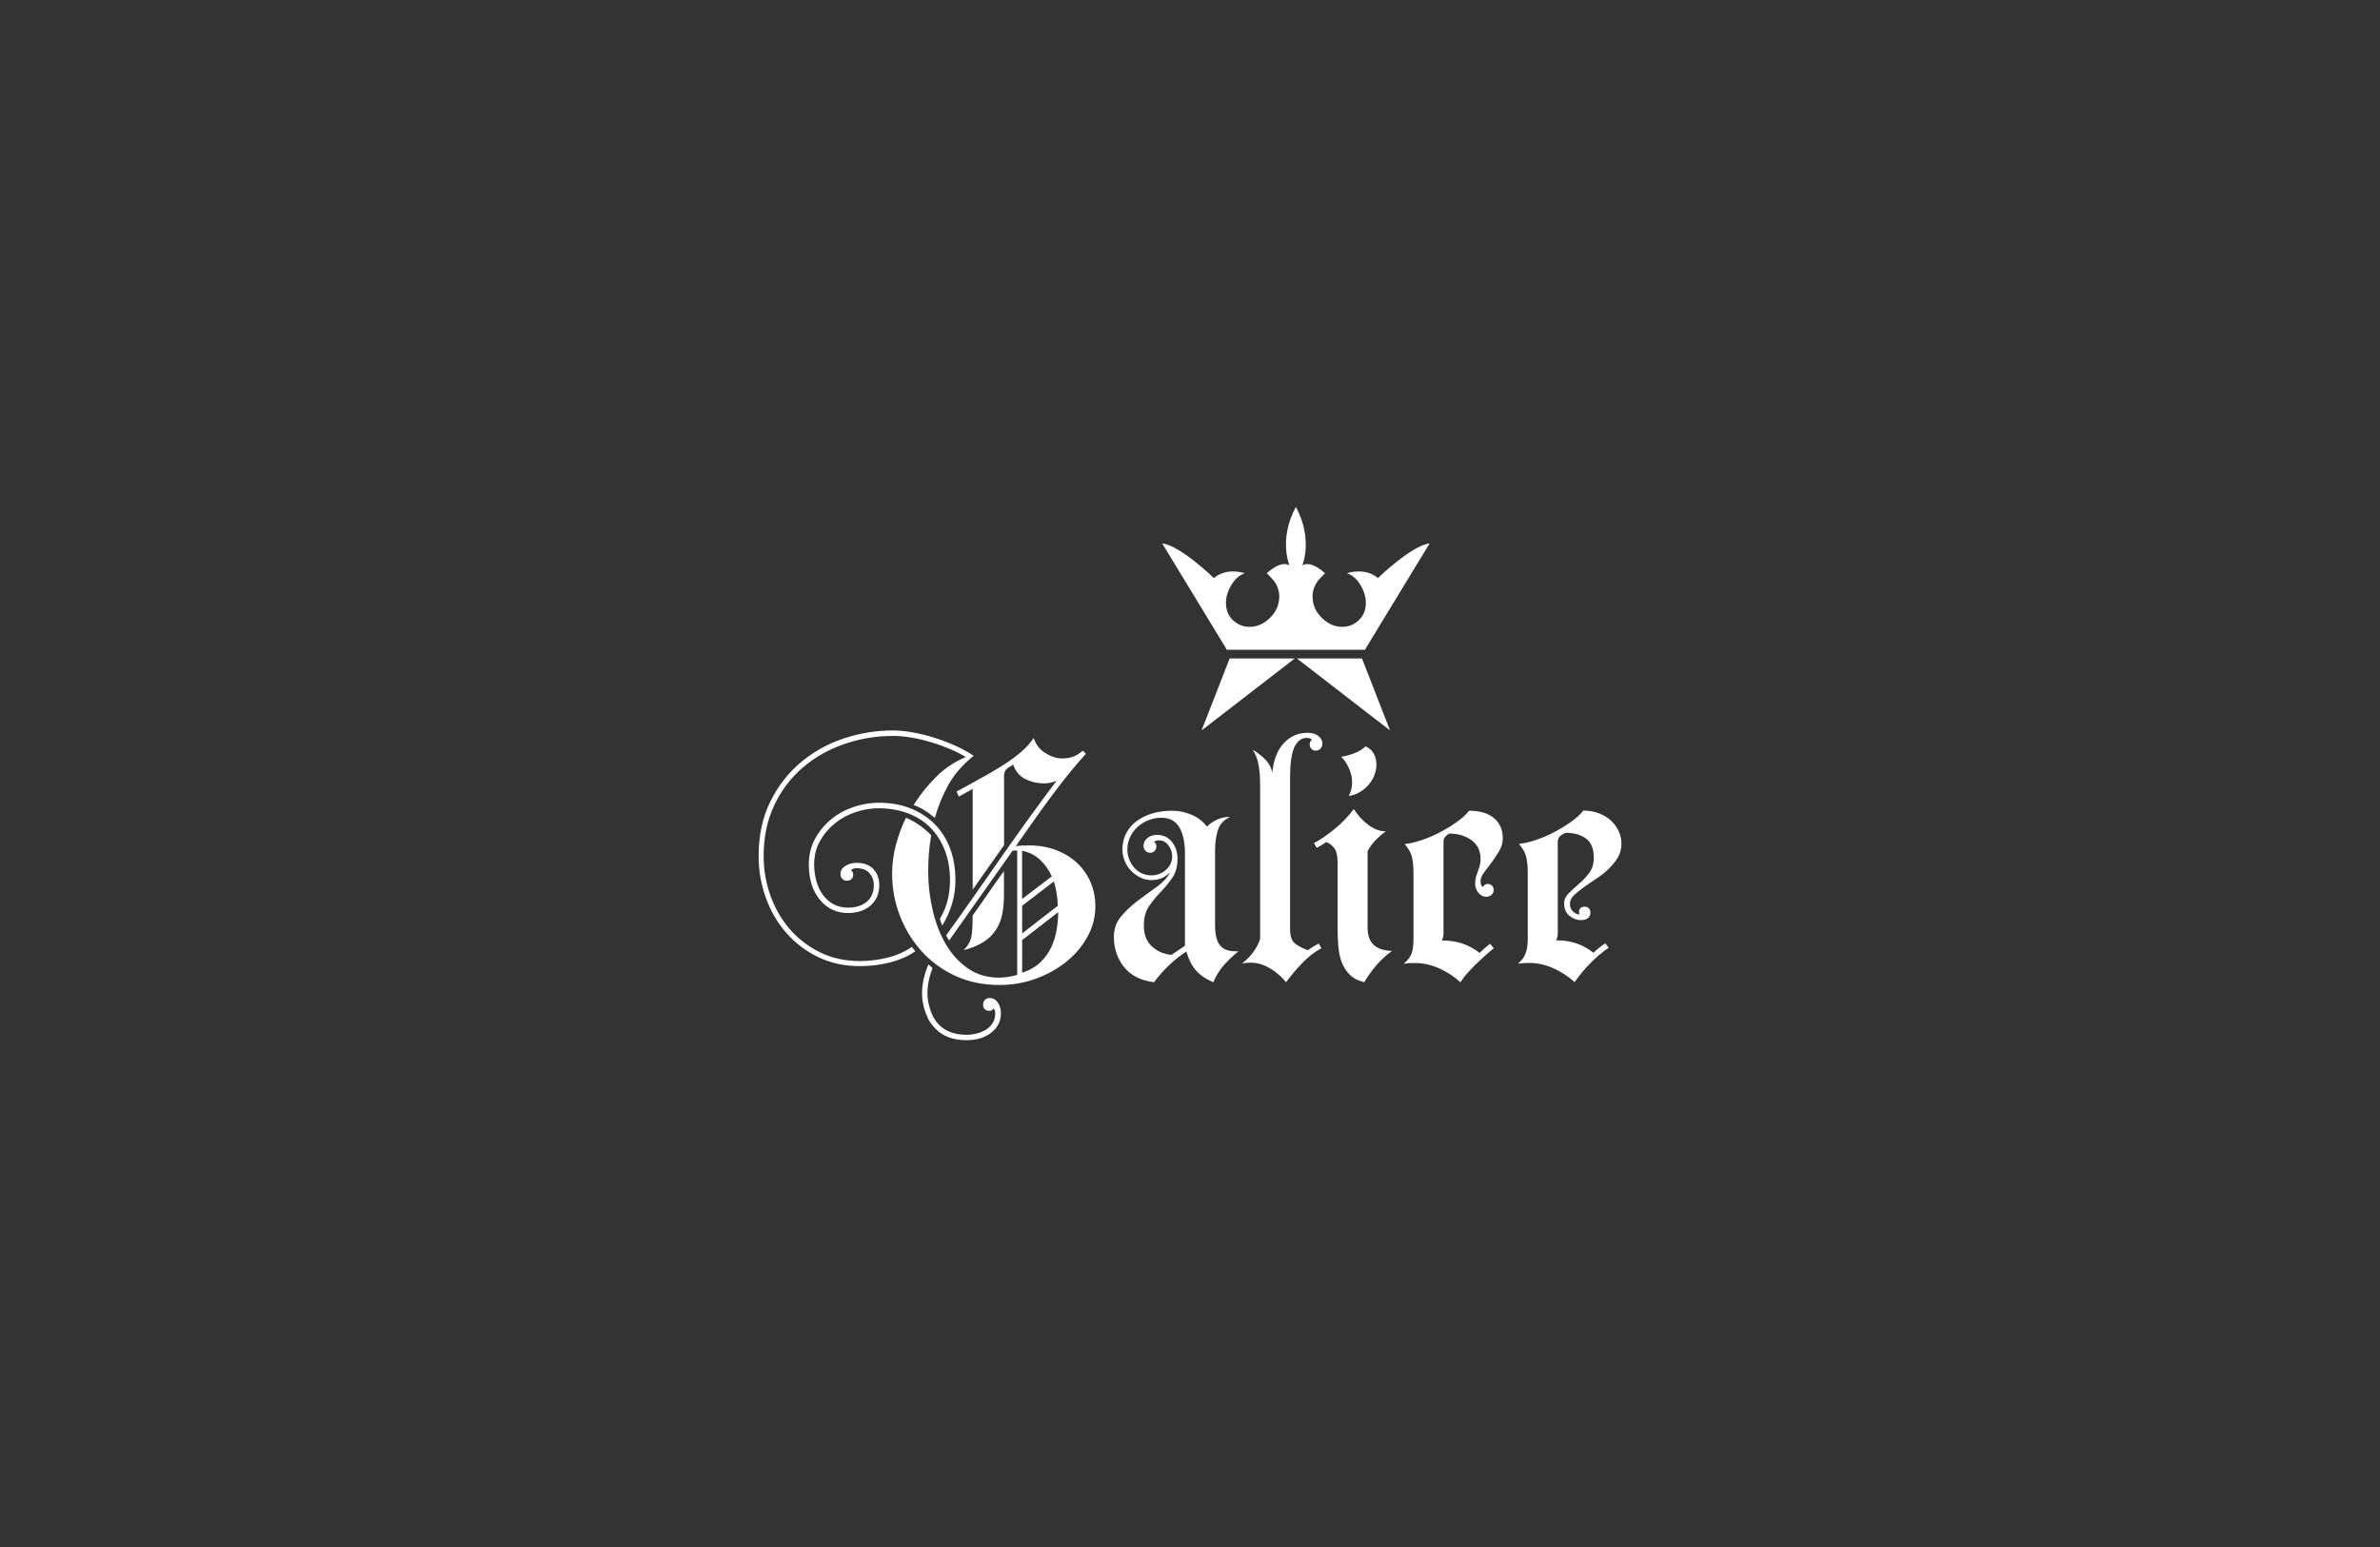 <svg xmlns="http://www.w3.org/2000/svg" fill="none" viewBox="0 0 400 260" height="260" width="400">
<rect x="0" y="0" width="400" height="260" fill="#333333" stroke="none"/>
<g clip-path="url(#clip0_9523_17086)">
<path fill="white" d="M150.041 122.768C151.14 122.768 152.3 122.882 153.521 123.11C154.752 123.339 155.973 123.646 157.204 124.042C158.434 124.437 159.603 124.894 160.719 125.404C161.835 125.914 162.802 126.45 163.636 127.021C161.782 128.533 160.376 130.15 159.418 131.863C158.46 133.586 157.687 135.44 157.124 137.444C156.553 136.987 155.982 136.574 155.393 136.196C154.804 135.818 154.189 135.519 153.548 135.291C154.646 133.55 155.92 131.969 157.371 130.527C158.821 129.095 160.473 127.996 162.327 127.241C161.606 126.792 160.745 126.344 159.726 125.914C158.706 125.483 157.643 125.088 156.527 124.754C155.411 124.411 154.295 124.147 153.187 123.963C152.071 123.778 151.061 123.682 150.156 123.682C147.282 123.682 144.54 124.13 141.912 125.044C139.285 125.949 136.965 127.258 134.943 128.981C132.922 130.703 131.323 132.812 130.128 135.326C128.941 137.839 128.344 140.695 128.344 143.903C128.344 146.135 128.713 148.306 129.451 150.415C130.189 152.533 131.252 154.404 132.65 156.057C134.047 157.7 135.743 159.018 137.747 160.02C139.751 161.022 142.018 161.523 144.549 161.523C146.095 161.523 147.633 161.329 149.162 160.952C150.692 160.574 152.063 159.967 153.266 159.141C153.346 159.255 153.425 159.37 153.521 159.484C153.618 159.598 153.723 159.73 153.838 159.879C152.625 160.714 151.21 161.329 149.593 161.751C147.967 162.164 146.289 162.375 144.549 162.375C141.939 162.375 139.592 161.865 137.492 160.846C135.392 159.827 133.599 158.456 132.114 156.742C130.62 155.02 129.477 153.051 128.686 150.819C127.895 148.587 127.5 146.284 127.5 143.903C127.5 140.467 128.142 137.435 129.425 134.807C130.708 132.18 132.404 129.974 134.522 128.181C136.64 126.388 139.047 125.035 141.745 124.13C144.443 123.225 147.212 122.768 150.041 122.768ZM158.364 155.564C158.214 155.222 158.082 154.844 157.968 154.431C158.574 153.411 159.005 152.366 159.269 151.285C159.532 150.213 159.664 149.105 159.664 147.972C159.664 146.117 159.383 144.448 158.812 142.954C158.241 141.46 157.441 140.185 156.404 139.131C155.367 138.076 154.101 137.259 152.607 136.697C151.113 136.134 149.461 135.844 147.651 135.844C146.368 135.844 145.076 136.064 143.775 136.494C142.475 136.934 141.315 137.558 140.295 138.393C139.276 139.228 138.441 140.212 137.8 141.363C137.158 142.514 136.833 143.824 136.833 145.3C136.833 146.205 136.947 147.093 137.176 147.963C137.404 148.833 137.747 149.606 138.221 150.283C138.696 150.96 139.285 151.513 140.005 151.926C140.726 152.339 141.552 152.55 142.501 152.55C143.819 152.55 144.883 152.216 145.674 151.557C146.465 150.898 146.86 149.967 146.86 148.754C146.86 147.963 146.614 147.295 146.122 146.741C145.63 146.196 144.909 145.915 143.969 145.915C143.556 145.915 143.231 146.029 143.002 146.258C143.266 146.407 143.398 146.653 143.398 146.996C143.398 147.295 143.301 147.541 143.116 147.734C142.923 147.928 142.659 148.016 142.325 148.016C141.991 148.016 141.719 147.901 141.534 147.673C141.341 147.444 141.253 147.181 141.253 146.882C141.253 146.319 141.534 145.863 142.106 145.52C142.668 145.177 143.292 145.01 143.978 145.01C145.182 145.01 146.122 145.362 146.781 146.056C147.44 146.759 147.774 147.655 147.774 148.745C147.774 150.177 147.291 151.32 146.333 152.172C145.366 153.025 144.092 153.447 142.51 153.447C140.585 153.447 139.004 152.7 137.782 151.206C136.552 149.712 135.937 147.743 135.937 145.282C135.937 143.692 136.288 142.259 136.982 140.976C137.685 139.693 138.59 138.595 139.698 137.69C140.814 136.784 142.071 136.099 143.468 135.624C144.865 135.15 146.262 134.913 147.66 134.913C149.619 134.913 151.395 135.22 152.985 135.844C154.567 136.468 155.929 137.347 157.063 138.481C158.197 139.614 159.067 140.985 159.673 142.585C160.279 144.193 160.578 145.977 160.578 147.936C160.578 150.617 159.84 153.148 158.372 155.529L158.364 155.564ZM173.716 124.015C174.094 125.149 174.762 126.01 175.729 126.59C176.695 127.179 177.609 127.469 178.479 127.469C179.121 127.469 179.71 127.381 180.237 127.214C180.764 127.047 181.353 126.696 181.995 126.169L182.504 126.678C181.485 127.812 180.501 128.963 179.56 130.132C178.62 131.301 177.671 132.522 176.731 133.788C175.79 135.053 174.824 136.389 173.839 137.778C172.855 139.175 171.818 140.651 170.728 142.198C171.071 142.163 171.414 142.136 171.774 142.11C172.134 142.092 172.521 142.084 172.934 142.084C174.595 142.084 176.115 142.347 177.495 142.875C178.875 143.402 180.052 144.131 181.037 145.054C182.021 145.977 182.777 147.066 183.304 148.314C183.831 149.562 184.095 150.898 184.095 152.339C184.095 154.079 183.673 155.74 182.821 157.322C181.968 158.913 180.817 160.301 179.367 161.514C177.908 162.718 176.203 163.693 174.244 164.432C172.275 165.17 170.183 165.539 167.951 165.539C165.236 165.539 162.766 165.029 160.561 164.01C158.355 162.99 156.465 161.611 154.892 159.871C153.328 158.131 152.106 156.144 151.236 153.895C150.366 151.645 149.936 149.281 149.936 146.785C149.936 145.159 150.156 143.551 150.586 141.943C151.017 140.335 151.579 138.841 152.256 137.444C153.012 137.742 153.759 138.155 154.497 138.665C155.235 139.175 155.903 139.755 156.509 140.396C156.167 142.251 156 144.272 156 146.46C156 148.648 156.237 150.643 156.711 152.779C157.186 154.914 157.898 156.83 158.864 158.526C159.831 160.222 161.061 161.611 162.573 162.692C164.085 163.772 165.877 164.309 167.951 164.309C168.821 164.309 169.823 164.159 170.957 163.852V142.945H170.447C170.333 142.945 170.236 142.962 170.166 142.998L159.515 158.069L159.005 157.217C160.402 155.292 161.896 153.192 163.478 150.933C165.06 148.666 166.659 146.381 168.268 144.079C169.876 141.776 171.475 139.518 173.083 137.303C174.692 135.097 176.186 133.067 177.583 131.213C176.906 131.512 176.203 131.661 175.483 131.661C174.384 131.661 173.347 131.424 172.372 130.958C171.387 130.483 170.693 129.666 170.28 128.497L169.489 129.007C168.997 129.306 168.751 129.763 168.751 130.369V142.04L163.478 149.518V132.584L161.158 133.884L160.763 133.032C162.722 131.977 164.427 131.037 165.86 130.229C167.292 129.42 168.523 128.664 169.542 127.961C170.561 127.267 171.405 126.599 172.064 125.975C172.723 125.351 173.286 124.701 173.734 124.024L173.716 124.015ZM154.963 166.954C154.963 165.363 155.323 163.746 156.044 162.085C156.158 162.199 156.272 162.305 156.386 162.393C156.5 162.489 156.615 162.595 156.729 162.709C156.167 164.142 155.877 165.556 155.877 166.954C155.877 167.56 155.947 168.184 156.105 168.826C156.219 169.353 156.404 169.924 156.667 170.522C156.931 171.128 157.309 171.691 157.801 172.218C158.935 173.351 160.481 173.914 162.45 173.914C163.056 173.914 163.636 173.835 164.208 173.685C164.77 173.536 165.28 173.316 165.737 173.035C166.194 172.754 166.563 172.385 166.844 171.928C167.125 171.48 167.266 170.926 167.266 170.284C167.266 169.942 167.169 169.678 166.985 169.493C166.835 169.757 166.589 169.889 166.246 169.889C165.948 169.889 165.702 169.792 165.508 169.608C165.315 169.423 165.227 169.177 165.227 168.87C165.227 168.527 165.332 168.254 165.535 168.043C165.745 167.833 166 167.736 166.299 167.736C166.906 167.736 167.371 168 167.714 168.527C168.057 169.054 168.224 169.643 168.224 170.284C168.224 171.603 167.688 172.692 166.607 173.545C165.526 174.397 164.146 174.819 162.441 174.819C160.174 174.819 158.416 174.16 157.168 172.833C156.606 172.262 156.167 171.647 155.868 170.961C155.569 170.284 155.349 169.652 155.217 169.063C155.086 168.474 155.007 167.982 154.989 167.587C154.971 167.191 154.963 166.971 154.963 166.936V166.954ZM163.461 153.868C164.331 152.664 165.201 151.425 166.071 150.16C166.941 148.894 167.828 147.638 168.733 146.39V150.467C168.733 151.75 168.619 152.884 168.391 153.868C168.162 154.853 167.784 155.714 167.257 156.47C166.73 157.225 166.027 157.867 165.165 158.394C164.295 158.922 163.223 159.352 161.94 159.695C162.696 158.939 163.135 158.148 163.276 157.313C163.408 156.478 163.469 155.503 163.469 154.369V153.86L163.461 153.868ZM176.774 147.295C176.282 146.196 175.623 145.265 174.788 144.492C173.954 143.718 172.96 143.217 171.783 142.989V151.091L176.766 147.295H176.774ZM177.794 152.225C177.715 150.678 177.495 149.316 177.117 148.147L171.792 152.225V156.874L177.794 152.225ZM177.855 153.297L171.792 157.999V163.491C173.04 163.078 174.059 162.489 174.85 161.734C175.641 160.978 176.256 160.125 176.687 159.185C177.117 158.245 177.425 157.261 177.592 156.241C177.759 155.222 177.847 154.255 177.847 153.35V153.288L177.855 153.297Z"></path>
<path fill="white" d="M208.166 159.871C207.296 160.557 206.488 161.321 205.732 162.165C204.976 163.017 204.37 163.984 203.922 165.083C202.674 164.555 201.698 163.896 201.004 163.096C200.31 162.297 199.765 161.242 199.387 159.924C197.384 161.207 195.573 162.929 193.947 165.083C191.68 164.784 189.993 163.914 188.877 162.481C187.761 161.049 187.207 159.362 187.207 157.437C187.207 156.119 187.611 154.976 188.429 154.01C189.237 153.043 190.177 152.164 191.232 151.373C192.287 150.582 193.341 149.818 194.378 149.08C195.415 148.341 196.162 147.542 196.619 146.672V146.61C195.828 147.48 194.791 147.911 193.508 147.911C192.831 147.911 192.199 147.761 191.61 147.463C191.021 147.164 190.503 146.768 190.054 146.303C189.597 145.828 189.255 145.283 189.009 144.659C188.763 144.035 188.639 143.402 188.639 142.761C188.639 141.777 188.85 140.88 189.263 140.072C189.676 139.263 190.265 138.569 191.021 138.007C191.777 137.444 192.664 137.005 193.684 136.706C194.703 136.407 195.802 136.258 196.971 136.258C198.139 136.258 199.203 136.486 200.257 136.934C201.312 137.383 202.182 138.051 202.859 138.921C203.386 138.393 203.992 137.989 204.669 137.699C205.346 137.418 206.049 137.277 206.76 137.277C205.662 137.805 204.968 138.569 204.669 139.571C204.37 140.573 204.212 141.654 204.212 142.831V155.46C204.212 157.006 204.475 158.131 205.003 158.834C205.53 159.529 206.4 159.88 207.613 159.88H208.175L208.166 159.871ZM199.159 143.499C199.159 141.645 198.851 140.177 198.227 139.079C197.603 137.98 196.593 137.435 195.195 137.435C194.44 137.435 193.719 137.567 193.042 137.831C192.366 138.095 191.759 138.464 191.232 138.938C190.705 139.413 190.283 139.975 189.958 140.634C189.633 141.293 189.474 142.005 189.474 142.761C189.474 143.895 189.852 144.905 190.608 145.793C191.364 146.68 192.348 147.12 193.552 147.12C194.422 147.12 195.213 146.821 195.934 146.215C196.645 145.608 197.006 144.835 197.006 143.895C197.006 143.253 196.795 142.647 196.382 142.084C195.969 141.522 195.415 141.232 194.738 141.232C194.396 141.232 194.132 141.329 193.947 141.513C194.211 141.627 194.343 141.873 194.343 142.251C194.343 142.559 194.246 142.814 194.062 143.016C193.868 143.227 193.605 143.323 193.271 143.323C192.972 143.323 192.717 143.209 192.506 142.981C192.295 142.752 192.19 142.489 192.19 142.19C192.19 141.627 192.418 141.17 192.867 140.828C193.323 140.485 193.851 140.318 194.448 140.318C195.503 140.318 196.347 140.713 196.971 141.504C197.594 142.295 197.902 143.244 197.902 144.334C197.902 145.617 197.612 146.689 197.023 147.533C196.434 148.385 195.784 149.176 195.072 149.914C194.352 150.653 193.701 151.444 193.121 152.296C192.533 153.148 192.243 154.229 192.243 155.556C192.243 157.033 192.673 158.184 193.543 159.01C194.413 159.845 195.529 160.337 196.883 160.486L199.15 158.957V143.49L199.159 143.499Z"></path>
<path fill="white" d="M222.093 159.361C220.959 159.967 219.905 160.776 218.921 161.795C217.936 162.815 217.014 163.913 216.144 165.082C215.388 164.142 214.483 163.351 213.428 162.736C212.374 162.112 211.293 161.795 210.203 161.795C209.939 161.795 209.702 161.804 209.491 161.822C209.28 161.839 209.025 161.892 208.727 161.962C210.308 160.679 211.337 159.282 211.785 157.77V131.652C211.785 130.668 211.706 129.693 211.556 128.708C211.407 127.724 211.064 126.819 210.537 125.993C211.293 126.441 211.987 126.995 212.637 127.636C213.279 128.278 213.674 129.033 213.824 129.904C213.903 129.069 214.061 128.26 214.307 127.469C214.553 126.678 214.922 125.958 215.414 125.316C215.906 124.675 216.513 124.156 217.225 123.761C217.945 123.365 218.789 123.163 219.773 123.163C220.529 123.163 221.135 123.339 221.583 123.699C222.04 124.059 222.26 124.481 222.26 124.973C222.26 125.272 222.155 125.553 221.953 125.791C221.742 126.037 221.469 126.16 221.135 126.16C220.836 126.16 220.59 126.054 220.397 125.852C220.213 125.641 220.116 125.386 220.116 125.088C220.116 124.745 220.248 124.481 220.511 124.297C220.248 124.112 219.966 124.016 219.659 124.016C218.71 124.016 218.007 124.543 217.532 125.597C217.058 126.652 216.82 128.339 216.82 130.642V156.136C216.82 157.305 217.084 158.113 217.611 158.544C218.139 158.983 218.877 159.361 219.817 159.704C220.116 159.475 220.415 159.282 220.696 159.106C220.977 158.939 221.293 158.755 221.627 158.57L222.084 159.361H222.093Z"></path>
<path fill="white" d="M229.86 156.022C229.86 158.474 231.222 159.739 233.938 159.818C232.918 160.574 232.031 161.4 231.275 162.279C230.519 163.166 229.86 164.098 229.289 165.082C228.234 164.819 227.4 164.379 226.793 163.755C226.187 163.131 225.747 162.411 225.457 161.602C225.176 160.794 224.992 159.906 224.921 158.939C224.842 157.973 224.807 156.988 224.807 155.969V144.923C224.807 143.824 224.614 143.033 224.245 142.541C223.867 142.049 223.41 141.715 222.883 141.522C222.434 141.864 221.898 142.181 221.301 142.488L220.844 141.697C221.977 141.091 223.155 140.282 224.385 139.263C225.616 138.244 226.661 137.145 227.531 135.976C228.173 136.996 228.973 137.875 229.939 138.613C230.906 139.351 231.89 139.72 232.91 139.72C232.233 140.212 231.627 140.739 231.099 141.302C230.572 141.864 230.159 142.453 229.851 143.059V156.031L229.86 156.022ZM229.518 125.431C230.159 125.729 230.625 126.16 230.906 126.705C231.187 127.25 231.328 127.847 231.328 128.489C231.328 129.13 231.205 129.754 230.959 130.361C230.713 130.967 230.37 131.503 229.939 131.978C229.509 132.452 229.017 132.848 228.472 133.164C227.927 133.489 227.329 133.683 226.688 133.762C227.066 133.041 227.25 132.268 227.25 131.442C227.25 130.686 227.066 129.895 226.688 129.06C226.31 128.225 225.879 127.61 225.387 127.188C226.143 127.074 226.89 126.881 227.628 126.591C228.366 126.309 228.999 125.923 229.526 125.431H229.518Z"></path>
<path fill="white" d="M247.931 148.482C247.931 148.069 247.975 147.7 248.072 147.375C248.168 147.058 248.274 146.742 248.379 146.443C248.494 146.144 248.599 145.828 248.696 145.512C248.792 145.186 248.836 144.826 248.836 144.404C248.836 143.007 248.327 141.935 247.307 141.205C246.288 140.467 245.058 140.098 243.625 140.098C243.546 140.098 243.414 140.177 243.23 140.327C243.036 140.476 242.887 140.625 242.773 140.784C242.658 140.933 242.606 141.144 242.606 141.408V156.927C242.606 157.305 242.509 157.683 242.324 158.061C243.643 158.061 244.82 158.245 245.84 158.597C246.859 158.957 247.799 159.476 248.669 160.152C249.241 159.59 249.821 159.08 250.427 158.623L251.051 159.362C250.032 160.196 248.986 161.137 247.905 162.191C246.833 163.246 246.007 164.213 245.444 165.083C244.425 164.142 243.247 163.369 241.903 162.762C240.558 162.156 239.231 161.857 237.904 161.857H237.166C236.937 161.857 236.524 161.892 235.918 161.972C236.639 161.365 237.087 160.768 237.28 160.161C237.465 159.555 237.561 158.817 237.561 157.955V146.566C237.561 145.696 237.482 144.896 237.333 144.158C237.183 143.42 236.762 142.655 236.085 141.865C236.876 141.785 237.816 141.575 238.888 141.214C239.96 140.854 241.024 140.406 242.061 139.852C243.098 139.307 244.064 138.71 244.952 138.068C245.84 137.427 246.49 136.82 246.903 136.258C248.713 136.258 250.111 136.671 251.095 137.506C252.079 138.341 252.571 139.465 252.571 140.907C252.571 141.627 252.369 142.322 251.974 143.007C251.578 143.684 251.156 144.325 250.699 144.932C250.251 145.538 249.821 146.1 249.425 146.628C249.03 147.155 248.828 147.647 248.828 148.104C248.828 148.333 248.863 148.543 248.942 148.728C249.021 148.921 249.109 149.027 249.223 149.071C249.337 148.886 249.46 148.754 249.592 148.675C249.724 148.596 249.865 148.561 250.014 148.561C250.313 148.561 250.559 148.658 250.752 148.842C250.937 149.027 251.033 149.273 251.033 149.58C251.033 149.923 250.91 150.196 250.664 150.407C250.418 150.617 250.128 150.714 249.785 150.714C249.258 150.714 248.81 150.486 248.458 150.037C248.098 149.58 247.922 149.071 247.922 148.508L247.931 148.482Z"></path>
<path fill="white" d="M263.847 151.883C263.847 152.41 264.014 152.85 264.356 153.184C264.699 153.526 265.077 153.693 265.49 153.693C265.411 153.614 265.376 153.465 265.376 153.236C265.411 152.674 265.736 152.384 266.334 152.384C266.632 152.384 266.87 152.481 267.045 152.665C267.212 152.85 267.3 153.078 267.3 153.342C267.3 153.79 267.151 154.124 266.843 154.335C266.545 154.546 266.149 154.642 265.657 154.642C264.98 154.642 264.348 154.396 263.759 153.904C263.17 153.412 262.88 152.718 262.88 151.804C262.88 151.197 263.144 150.635 263.671 150.108C264.198 149.58 264.778 149.053 265.402 148.517C266.026 147.99 266.588 147.383 267.098 146.707C267.608 146.03 267.863 145.178 267.863 144.158C267.863 142.647 267.432 141.575 266.562 140.933C265.692 140.292 264.541 139.966 263.108 139.966C263.029 140.002 262.959 140.037 262.88 140.081C262.801 140.116 262.669 140.195 262.484 140.309C262.028 140.573 261.808 140.968 261.808 141.495V156.901C261.808 157.279 261.711 157.657 261.527 158.035C262.845 158.035 264.014 158.219 265.007 158.571C266.008 158.931 266.94 159.449 267.81 160.126C268.452 159.52 269.111 158.992 269.796 158.544L270.359 159.282C269.26 160.038 268.223 160.917 267.248 161.919C266.263 162.921 265.393 163.966 264.638 165.065C263.618 164.125 262.441 163.351 261.096 162.745C259.751 162.139 258.424 161.84 257.106 161.84C256.728 161.84 256.386 161.84 256.087 161.866C255.788 161.884 255.463 161.91 255.129 161.954C255.806 161.392 256.254 160.768 256.456 160.082C256.667 159.405 256.763 158.685 256.763 157.929V146.54C256.763 145.67 256.684 144.87 256.535 144.132C256.386 143.394 255.973 142.629 255.287 141.838C256.078 141.759 257.018 141.548 258.09 141.188C259.163 140.828 260.226 140.379 261.263 139.826C262.3 139.281 263.267 138.683 264.154 138.042C265.042 137.4 265.692 136.794 266.105 136.231C267.01 136.231 267.854 136.372 268.627 136.653C269.401 136.934 270.069 137.321 270.64 137.813C271.202 138.305 271.659 138.903 272.002 139.597C272.345 140.292 272.512 141.038 272.512 141.838C272.512 142.708 272.292 143.49 271.861 144.185C271.431 144.888 270.895 145.529 270.279 146.109C269.656 146.698 268.97 147.234 268.214 147.726C267.459 148.218 266.773 148.693 266.149 149.141C265.525 149.598 264.989 150.037 264.532 150.468C264.084 150.907 263.855 151.364 263.855 151.857L263.847 151.883Z"></path>
<path fill="white" d="M206.146 109.208H229.443L229.549 108.953L240.27 91.333C237.256 91.65 231.588 97.151 231.588 97.151C229.364 95.27 226.394 96.342 226.394 96.342C226.833 96.501 227.255 96.738 227.607 97.046C227.861 97.265 228.081 97.511 228.283 97.775C228.512 98.082 228.723 98.416 228.898 98.759C229.531 99.998 229.777 101.422 229.329 102.766C228.925 103.97 227.844 104.902 226.622 105.227C226.218 105.333 225.752 105.368 225.33 105.35C223.722 105.271 222.307 104.252 221.42 102.969C220.831 102.116 220.559 101.053 220.602 100.025C220.646 99.04 221.095 98.012 221.78 97.291C221.85 97.212 222.676 96.325 222.712 96.36C222.712 96.36 220.365 94.093 218.871 95.024C218.871 95.024 220.734 90.674 217.808 85.217V85.164C217.808 85.164 217.799 85.182 217.79 85.19C217.79 85.182 217.79 85.173 217.782 85.164V85.217C214.846 90.674 216.718 95.024 216.718 95.024C215.224 94.084 212.887 96.36 212.887 96.36C212.931 96.316 213.748 97.212 213.818 97.291C214.504 98.012 214.952 99.032 214.996 100.025C215.04 101.053 214.767 102.116 214.178 102.969C213.282 104.26 211.876 105.271 210.268 105.35C209.846 105.368 209.38 105.333 208.976 105.227C207.754 104.911 206.673 103.979 206.269 102.766C205.821 101.422 206.067 99.998 206.7 98.759C206.876 98.416 207.087 98.082 207.315 97.775C207.517 97.511 207.737 97.265 207.992 97.046C208.343 96.738 208.765 96.501 209.204 96.342C209.204 96.342 206.234 95.27 204.011 97.151C204.011 97.151 198.342 91.65 195.328 91.333L206.05 108.953L206.155 109.208H206.146ZM217.606 110.667H206.665L201.946 122.759L217.606 110.667ZM217.966 110.667L233.618 122.759L228.907 110.667H217.966Z"></path>
</g>
<defs>
<clipPath id="clip0_9523_17086">
<rect transform="translate(127.488 85.172)" fill="white" height="89.655" width="145.02"></rect>
</clipPath>
</defs>
</svg>

